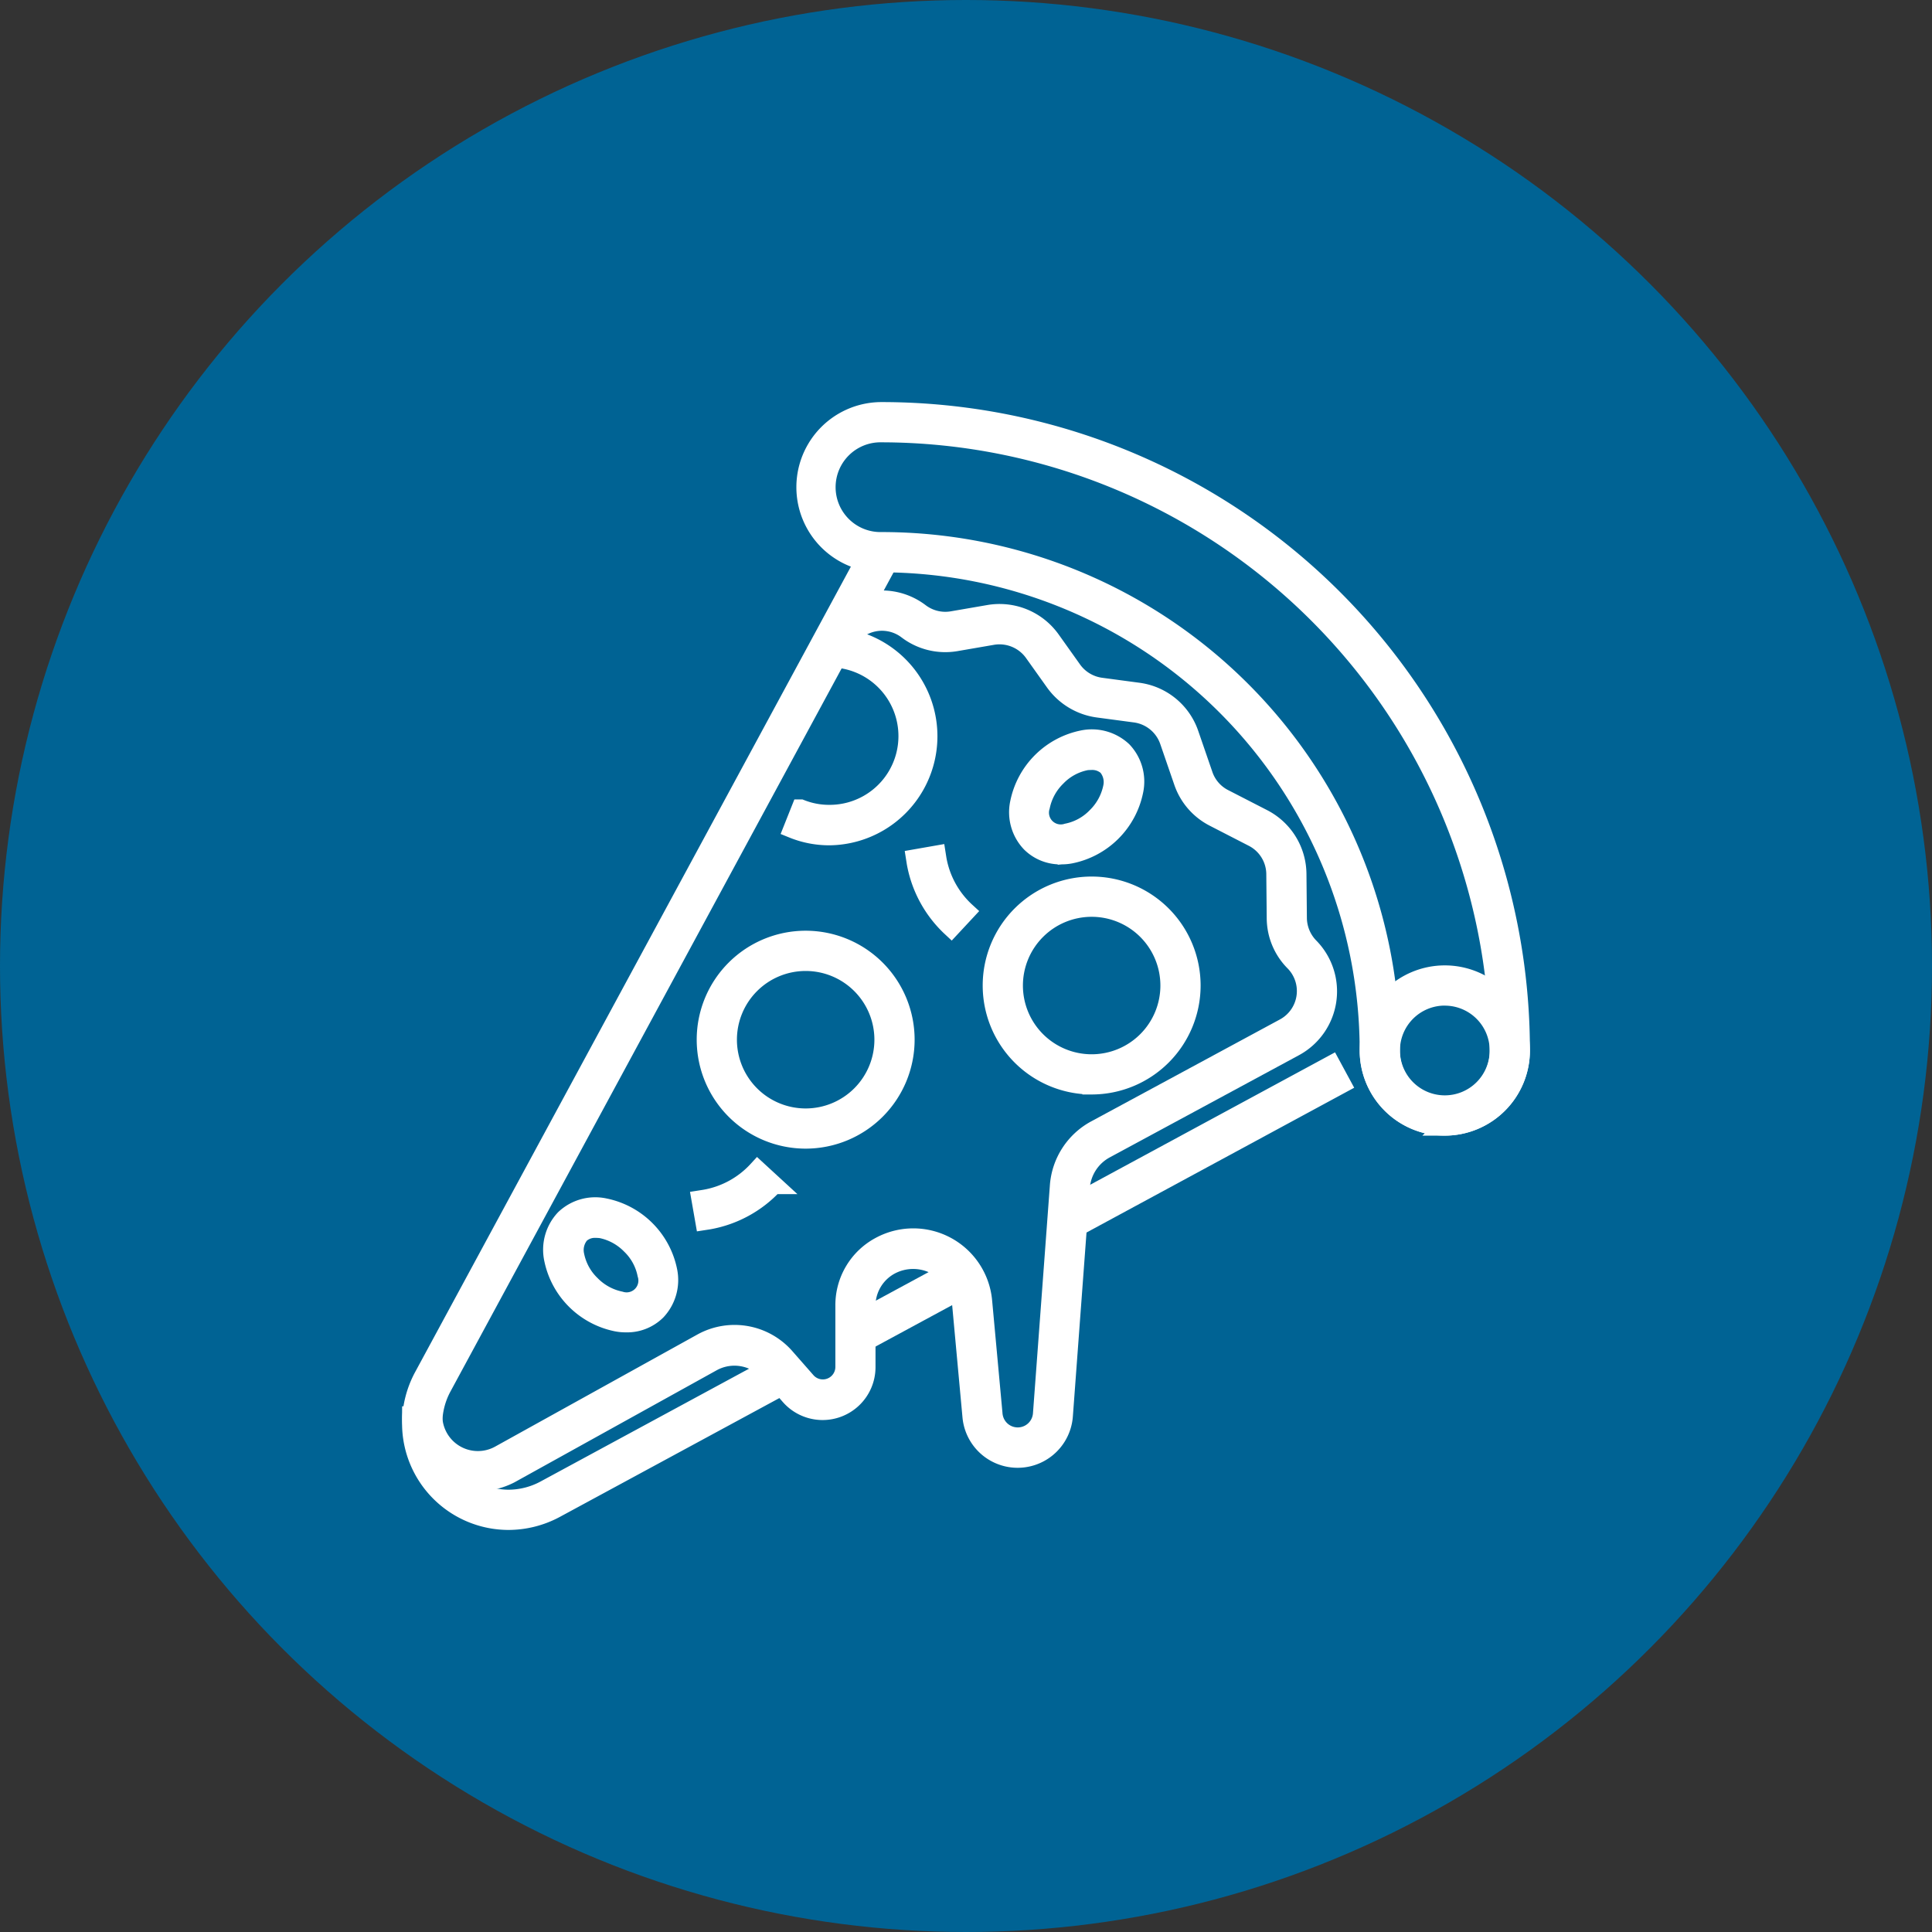 <svg xmlns="http://www.w3.org/2000/svg" width="104" height="104" viewBox="0 0 104 104">
  <rect x="0" y="0" width="104" height="104" fill="#333333" stroke="none"/>
  <g id="Group_109" data-name="Group 109" transform="translate(-320 -4271)">
    <circle id="Ellipse_20" data-name="Ellipse 20" cx="52" cy="52" r="52" transform="translate(320 4271)" fill="#006394"/>
    <g id="pizza" transform="translate(342.143 4293.144)">
      <path id="Path_275" data-name="Path 275" d="M216.405,38.487a4.086,4.086,0,0,1-4.082-4.082A26.266,26.266,0,0,0,186.082,8.164a4.082,4.082,0,1,1,0-8.164,34.4,34.4,0,0,1,34.405,34.405A4.086,4.086,0,0,1,216.405,38.487ZM186.082,1.166a2.916,2.916,0,1,0,0,5.831,27.4,27.4,0,0,1,27.408,27.408,2.916,2.916,0,1,0,5.831,0A33.284,33.284,0,0,0,186.082,1.166Zm24.213,34.015.555,1.026-14.492,7.839L195.8,43.02ZM190.206,46.043l.555,1.026-5.809,3.142-.555-1.026Z" transform="translate(-160.774)" fill="#fff" stroke="#fff" stroke-width="1"/>
      <path id="Path_276" data-name="Path 276" d="M5.237,115.012A5.236,5.236,0,0,1,0,109.776a5.354,5.354,0,0,1,.63-2.5L24.8,62.6l1.026.56L1.656,107.84a4.148,4.148,0,0,0-.49,1.936,4.082,4.082,0,0,0,4.07,4.07,4.148,4.148,0,0,0,1.936-.49L19.8,106.522l.56,1.026L7.732,114.383A5.354,5.354,0,0,1,5.237,115.012Z" transform="translate(0 -55.299)" fill="#fff" stroke="#fff" stroke-width="1"/>
      <path id="Path_277" data-name="Path 277" d="M80.059,114.641a5.219,5.219,0,0,1-1.983-.385l.432-1.085a4.119,4.119,0,0,0,1.551.292,4.2,4.2,0,0,0,.023-8.4V103.9a5.371,5.371,0,0,1-.023,10.741Zm14.112,13.412a5.365,5.365,0,1,1,5.365-5.365A5.366,5.366,0,0,1,94.171,128.054Zm0-9.563a4.2,4.2,0,1,0,4.2,4.2A4.2,4.2,0,0,0,94.171,118.49ZM78.776,130.969a5.365,5.365,0,1,1,5.365-5.365A5.366,5.366,0,0,1,78.776,130.969Zm0-9.563a4.2,4.2,0,1,0,4.2,4.2A4.2,4.2,0,0,0,78.776,121.406ZM69.1,140.859a2.51,2.51,0,0,1-.5-.047,4.358,4.358,0,0,1-3.406-3.406,2.431,2.431,0,0,1,.606-2.158,2.389,2.389,0,0,1,2.158-.606,4.358,4.358,0,0,1,3.406,3.406,2.431,2.431,0,0,1-.606,2.158A2.259,2.259,0,0,1,69.1,140.859Zm-1.621-5.085a1.157,1.157,0,0,0-.84.3,1.317,1.317,0,0,0-.28,1.143,3,3,0,0,0,.863,1.574,3.078,3.078,0,0,0,1.574.863,1.134,1.134,0,0,0,1.423-1.423,3,3,0,0,0-.863-1.574,3.078,3.078,0,0,0-1.574-.863A2.145,2.145,0,0,0,67.475,135.774Zm25.063-20.107a2.259,2.259,0,0,1-1.656-.653,2.4,2.4,0,0,1-.606-2.158,4.358,4.358,0,0,1,3.406-3.406,2.431,2.431,0,0,1,2.158.606,2.4,2.4,0,0,1,.606,2.158,4.358,4.358,0,0,1-3.406,3.406,2.509,2.509,0,0,1-.5.047Zm1.621-5.085a2.143,2.143,0,0,0-.3.023,3,3,0,0,0-1.574.863,3.078,3.078,0,0,0-.863,1.574,1.134,1.134,0,0,0,1.423,1.423,3,3,0,0,0,1.574-.863,3.078,3.078,0,0,0,.863-1.574,1.31,1.31,0,0,0-.28-1.143,1.209,1.209,0,0,0-.84-.3ZM73.33,135.354l-.2-1.143.222-.035a5,5,0,0,0,2.834-1.551l.863.793a6.268,6.268,0,0,1-3.487,1.9Zm13.284-15.791a6.269,6.269,0,0,1-1.9-3.487l-.035-.222,1.143-.2.035.222a5,5,0,0,0,1.551,2.834Zm26.568,10.706a4.082,4.082,0,1,1,4.082-4.082A4.086,4.086,0,0,1,113.181,130.27Zm0-7a2.916,2.916,0,1,0,2.916,2.916A2.917,2.917,0,0,0,113.181,123.272Z" transform="translate(-57.55 -91.782)" fill="#fff" stroke="#fff" stroke-width="1"/>
      <path id="Path_278" data-name="Path 278" d="M3.569,134.435a3.468,3.468,0,0,1-1.808-.5A3.53,3.53,0,0,1,0,130.855H1.166a2.416,2.416,0,0,0,3.58,2.111l10.9-6.041a3.637,3.637,0,0,1,4.49.793L21.261,129a1.174,1.174,0,0,0,2.064-.77v-3.312a3.6,3.6,0,0,1,1.9-3.184,3.76,3.76,0,0,1,5.54,2.962l.56,6.088a1.322,1.322,0,0,0,2.636-.023l.91-12.269a3.756,3.756,0,0,1,1.959-3.032L47,109.967a2.237,2.237,0,0,0,.525-3.534l-.012-.012a3.359,3.359,0,0,1-.968-2.344l-.023-2.379a2.232,2.232,0,0,0-1.213-1.959L43.2,98.654a3.385,3.385,0,0,1-1.656-1.913l-.758-2.2a2.248,2.248,0,0,0-1.819-1.493l-2.006-.268a3.441,3.441,0,0,1-2.321-1.388l-1.155-1.621a2.256,2.256,0,0,0-2.2-.9l-1.959.338a3.389,3.389,0,0,1-2.636-.641,2.237,2.237,0,0,0-3.324.711l-1.026-.56a3.4,3.4,0,0,1,5.05-1.085,2.245,2.245,0,0,0,1.738.42l1.959-.338a3.41,3.41,0,0,1,3.347,1.376l1.155,1.621a2.249,2.249,0,0,0,1.528.921l2.006.268a3.385,3.385,0,0,1,2.764,2.263l.758,2.2a2.222,2.222,0,0,0,1.085,1.26l2.111,1.085a3.4,3.4,0,0,1,1.843,2.986l.023,2.379a2.27,2.27,0,0,0,.641,1.551l.012.012a3.406,3.406,0,0,1-.816,5.377l-10.17,5.493a2.559,2.559,0,0,0-1.353,2.088l-.91,12.269a2.481,2.481,0,0,1-4.945.047l-.56-6.088a2.607,2.607,0,0,0-3.825-2.053,2.471,2.471,0,0,0-1.295,2.169v3.312a2.348,2.348,0,0,1-4.117,1.539l-1.12-1.283a2.476,2.476,0,0,0-3.044-.536l-10.9,6.041a3.884,3.884,0,0,1-1.726.42Z" transform="translate(0 -76.798)" fill="#fff" stroke="#fff" stroke-width="1"/>
    </g>
  </g>
</svg>
